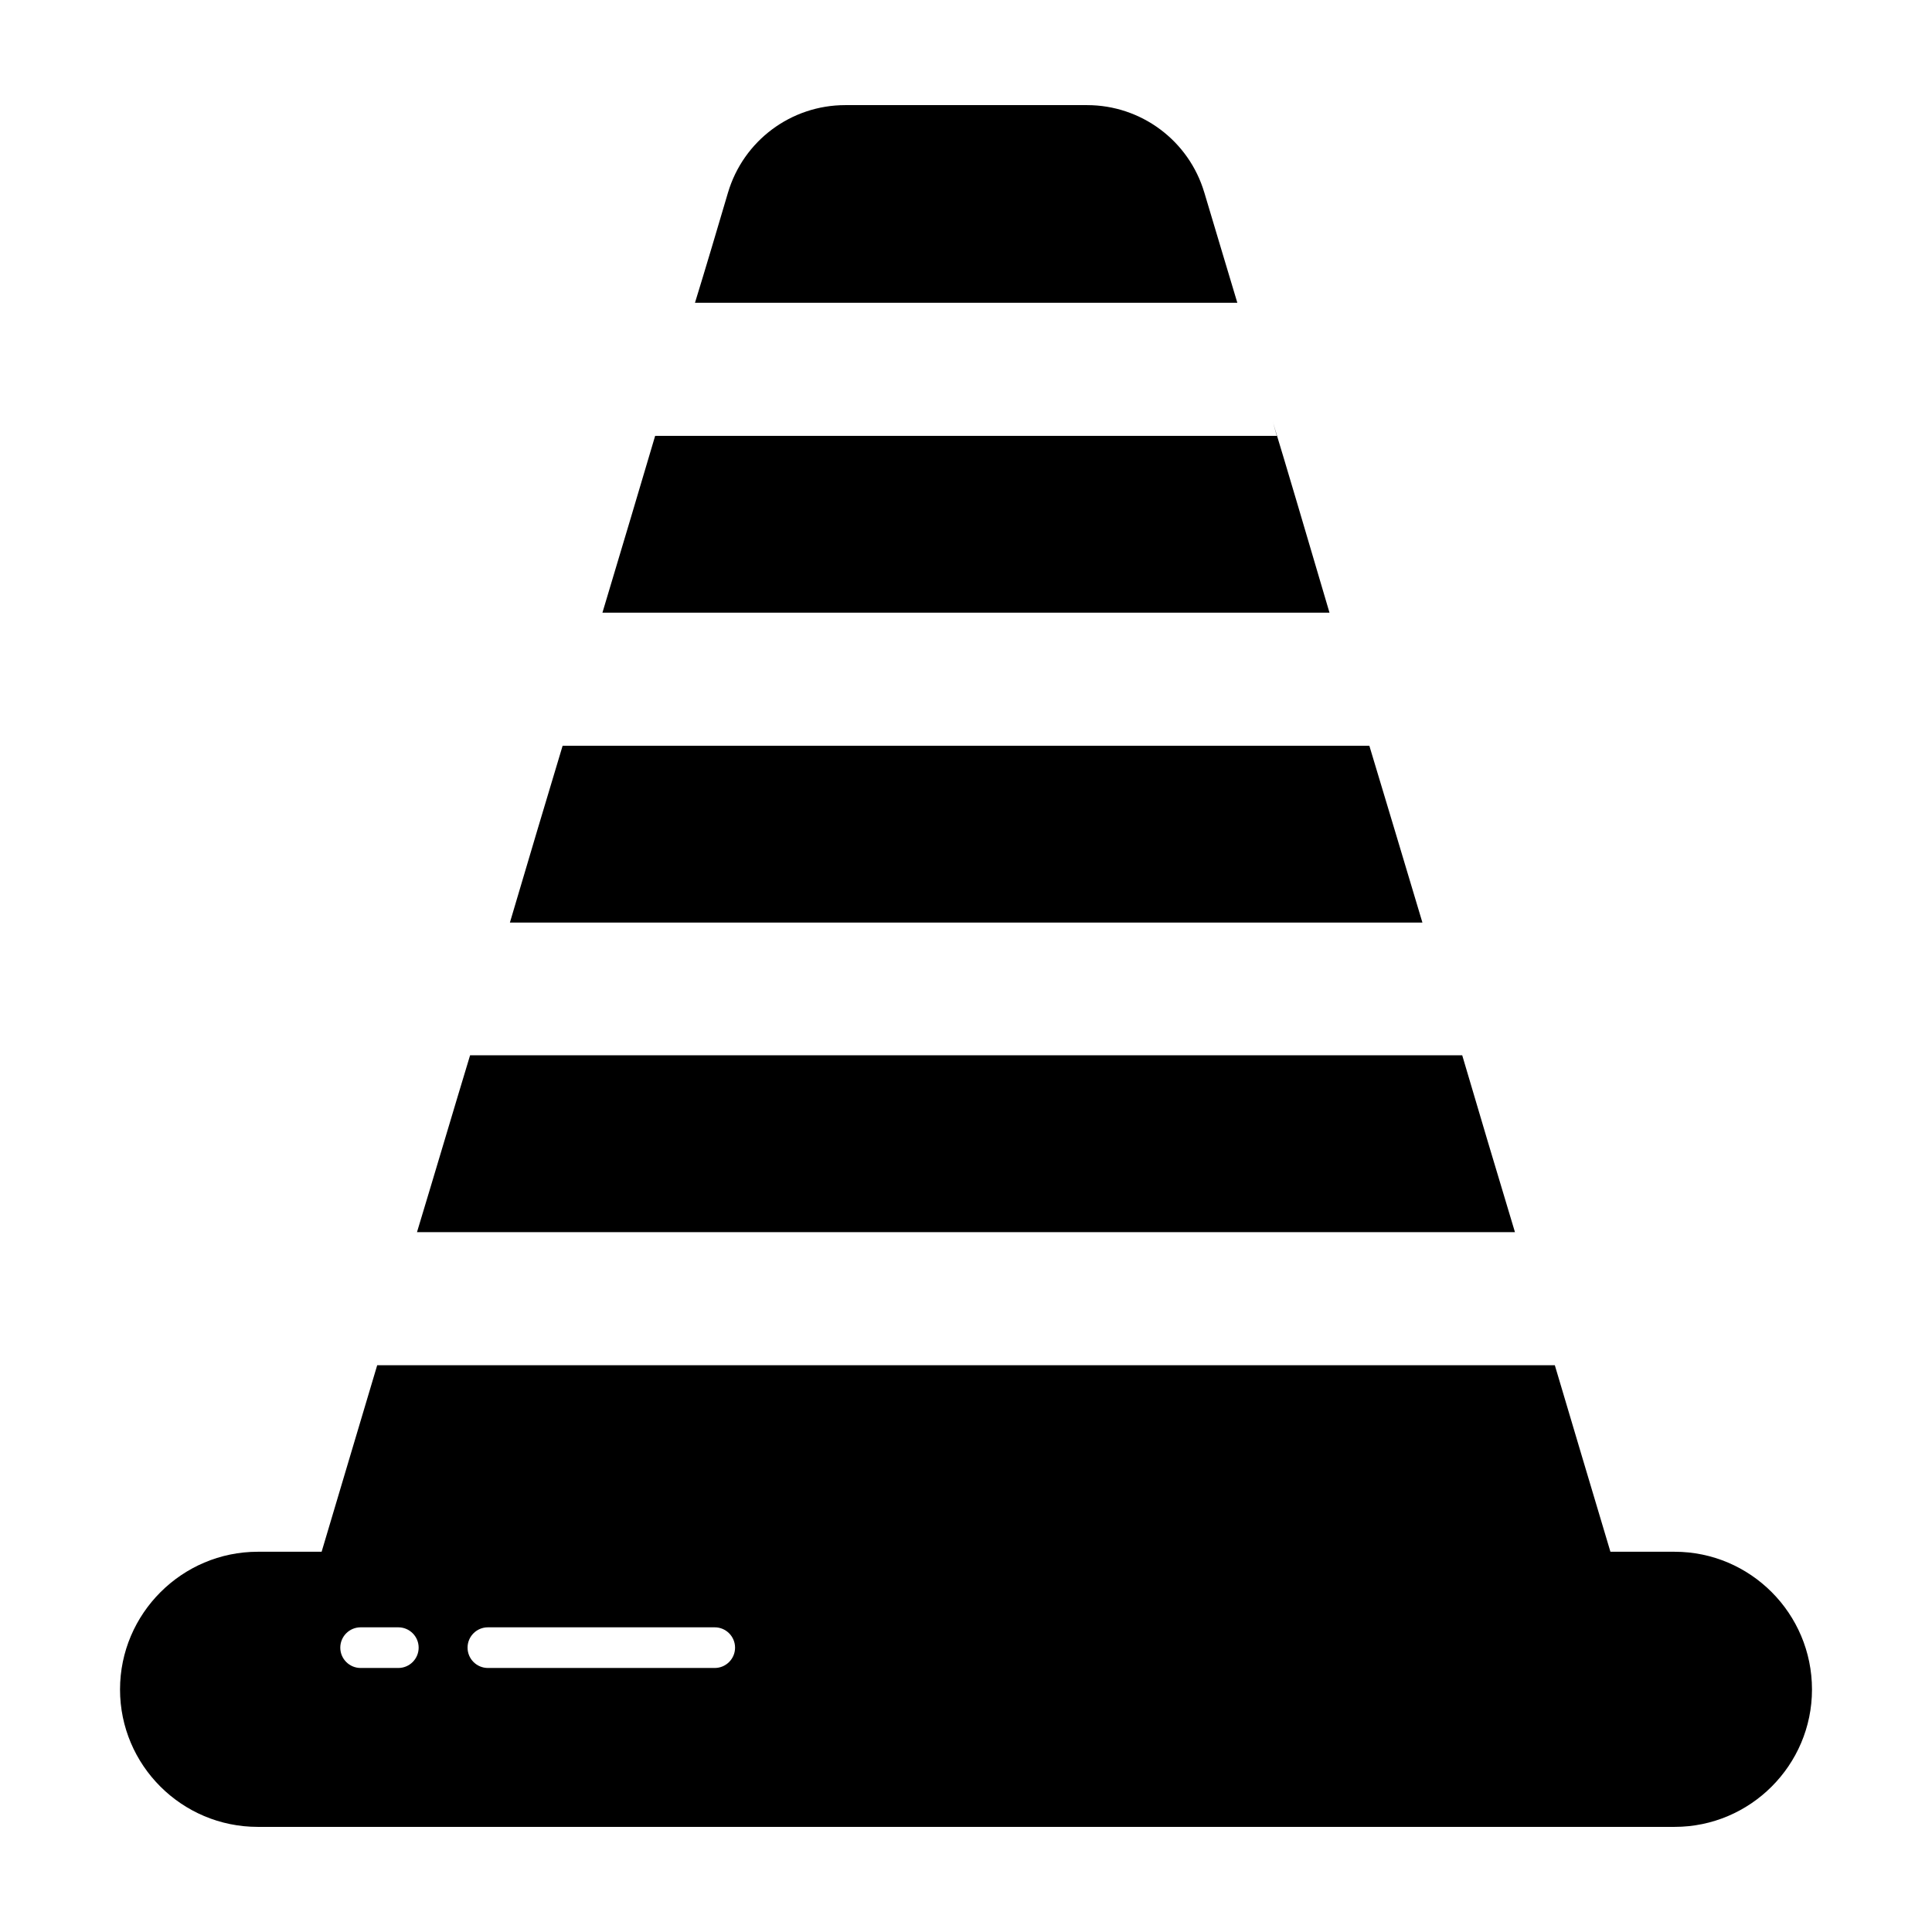 <?xml version="1.0" encoding="UTF-8"?>
<!-- Uploaded to: ICON Repo, www.svgrepo.com, Generator: ICON Repo Mixer Tools -->
<svg fill="#000000" width="800px" height="800px" version="1.1" viewBox="144 144 512 512" xmlns="http://www.w3.org/2000/svg">
 <g>
  <path d="m336.93 195.04h0.004c0.031-0.117 0.027-0.105-0.004 0z"/>
  <path d="m463.16 195.05c-4.086-13.781-16.73-23.191-31.082-23.191h-64.07c-14.355 0-26.996 9.41-31.086 23.195-2.184 7.438-6.273 21.188-8.746 29.184h143.73c-3.035-10.176-4.559-15.117-8.742-29.188zm18.156 60.746 1.047 3.707h-164.74c-3.801 12.93-8.461 28.422-13.973 46.863h192.68c-6.559-22.246-11.312-38.406-15.02-50.57zm25.574 85.836h-213.79c-4.277 14.164-8.938 29.848-13.973 46.863h241.83c-5.227-17.492-9.887-32.984-14.066-46.863zm24.617 82.035h-262.93c-4.469 14.734-9.031 30.227-14.07 46.863h290.97c-5.039-16.73-9.695-32.32-13.973-46.863z"/>
  <path d="m587.79 555.23h-17.012c-5.231-17.398-10.078-33.844-14.734-49.434h-312.08c-4.656 15.684-9.602 32.129-14.73 49.43l-16.926 0.004c-20.039 0-36.5 16.363-36.5 36.504 0 20.055 16.348 36.406 36.5 36.406h375.48c20.059 0 36.406-16.352 36.406-36.406 0.004-20.156-16.348-36.504-36.406-36.504zm-338.23 30.801h-9.992c-2.973 0-5.387-2.414-5.387-5.387 0-2.977 2.414-5.387 5.387-5.387h9.992c2.977 0 5.387 2.414 5.387 5.387 0 2.973-2.414 5.387-5.387 5.387zm83.852 0h-60.113c-2.977 0-5.391-2.414-5.391-5.387 0-2.977 2.414-5.387 5.391-5.387h60.113c2.973 0 5.387 2.414 5.387 5.387 0 2.973-2.414 5.387-5.387 5.387z"/>
 </g>
</svg>